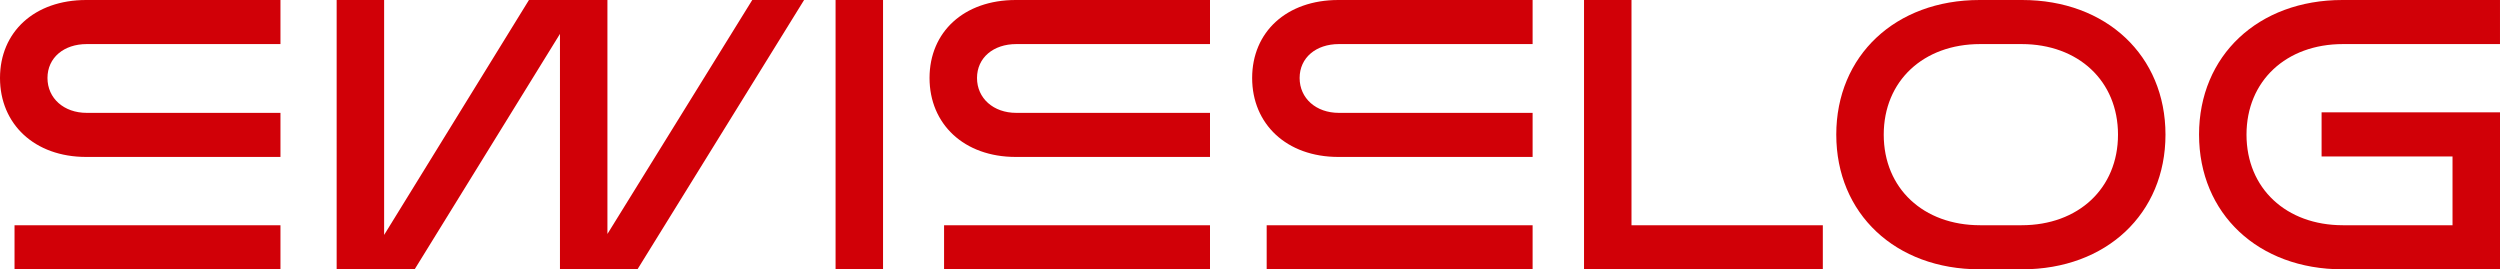 <?xml version="1.0" encoding="UTF-8"?>
<svg id="Layer_1" data-name="Layer 1" xmlns="http://www.w3.org/2000/svg" viewBox="0 0 227.954 24.557">
  <defs>
    <style>
      .cls-1 {
        fill: #d10007;
      }
    </style>
  </defs>
  <g id="layer1">
    <path id="path9" class="cls-1" d="M115.498,20.538h24.248v4.019h-24.248v-4.019ZM114.173,7.111c0-4.196,3.136-7.111,7.862-7.111h17.711v4.019h-17.667c-2.076,0-3.577,1.237-3.577,3.092s1.501,3.18,3.577,3.18h17.667v4.019h-17.711c-4.726,0-7.862-3.003-7.862-7.199M86.082,20.538h24.248v4.019h-24.248v-4.019ZM84.757,7.111c0-4.196,3.136-7.111,7.862-7.111h17.711v4.019h-17.667c-2.076,0-3.577,1.237-3.577,3.092s1.501,3.18,3.577,3.18h17.667v4.019h-17.711c-4.726,0-7.862-3.003-7.862-7.199M76.189,0h4.328v24.557h-4.328V0ZM30.696,0h4.329v21.421L48.231,0h7.155v21.333L68.592,0h4.726l-15.193,24.557h-7.067V3.091l-13.25,21.465h-7.111V0ZM0,7.111C0,2.915,3.136,0,7.862,0h17.711v4.019H7.906c-2.076,0-3.577,1.237-3.577,3.092s1.501,3.18,3.577,3.18h17.667v4.019H7.862c-4.726-0-7.862-3.004-7.862-7.199M1.325,20.538h24.248v4.019H1.325v-4.019Z"/>
    <path id="path392" class="cls-1" d="M200.512,12.278c0-7.199,5.388-12.278,13.073-12.278h14.368v4.019h-14.324c-5.168,0-8.789,3.357-8.789,8.259s3.622,8.259,8.789,8.259h9.996v-6.272h-11.939v-4.02h16.268v14.31h-14.368c-7.685,0-13.073-5.079-13.073-12.278M171.762,12.278c0,4.903,3.622,8.259,8.789,8.259h3.783c5.167,0,8.789-3.357,8.789-8.259s-3.622-8.259-8.789-8.259h-3.783c-5.167,0-8.789,3.357-8.789,8.259M167.434,12.278c0-7.199,5.388-12.278,13.073-12.278h3.871c7.685,0,13.074,5.079,13.074,12.278s-5.389,12.278-13.073,12.278h-3.871c-7.685,0-13.073-5.079-13.073-12.278M144.433,0h4.329v20.538h17.446v4.019h-21.774V0h-0Z"/>
  </g>
</svg>